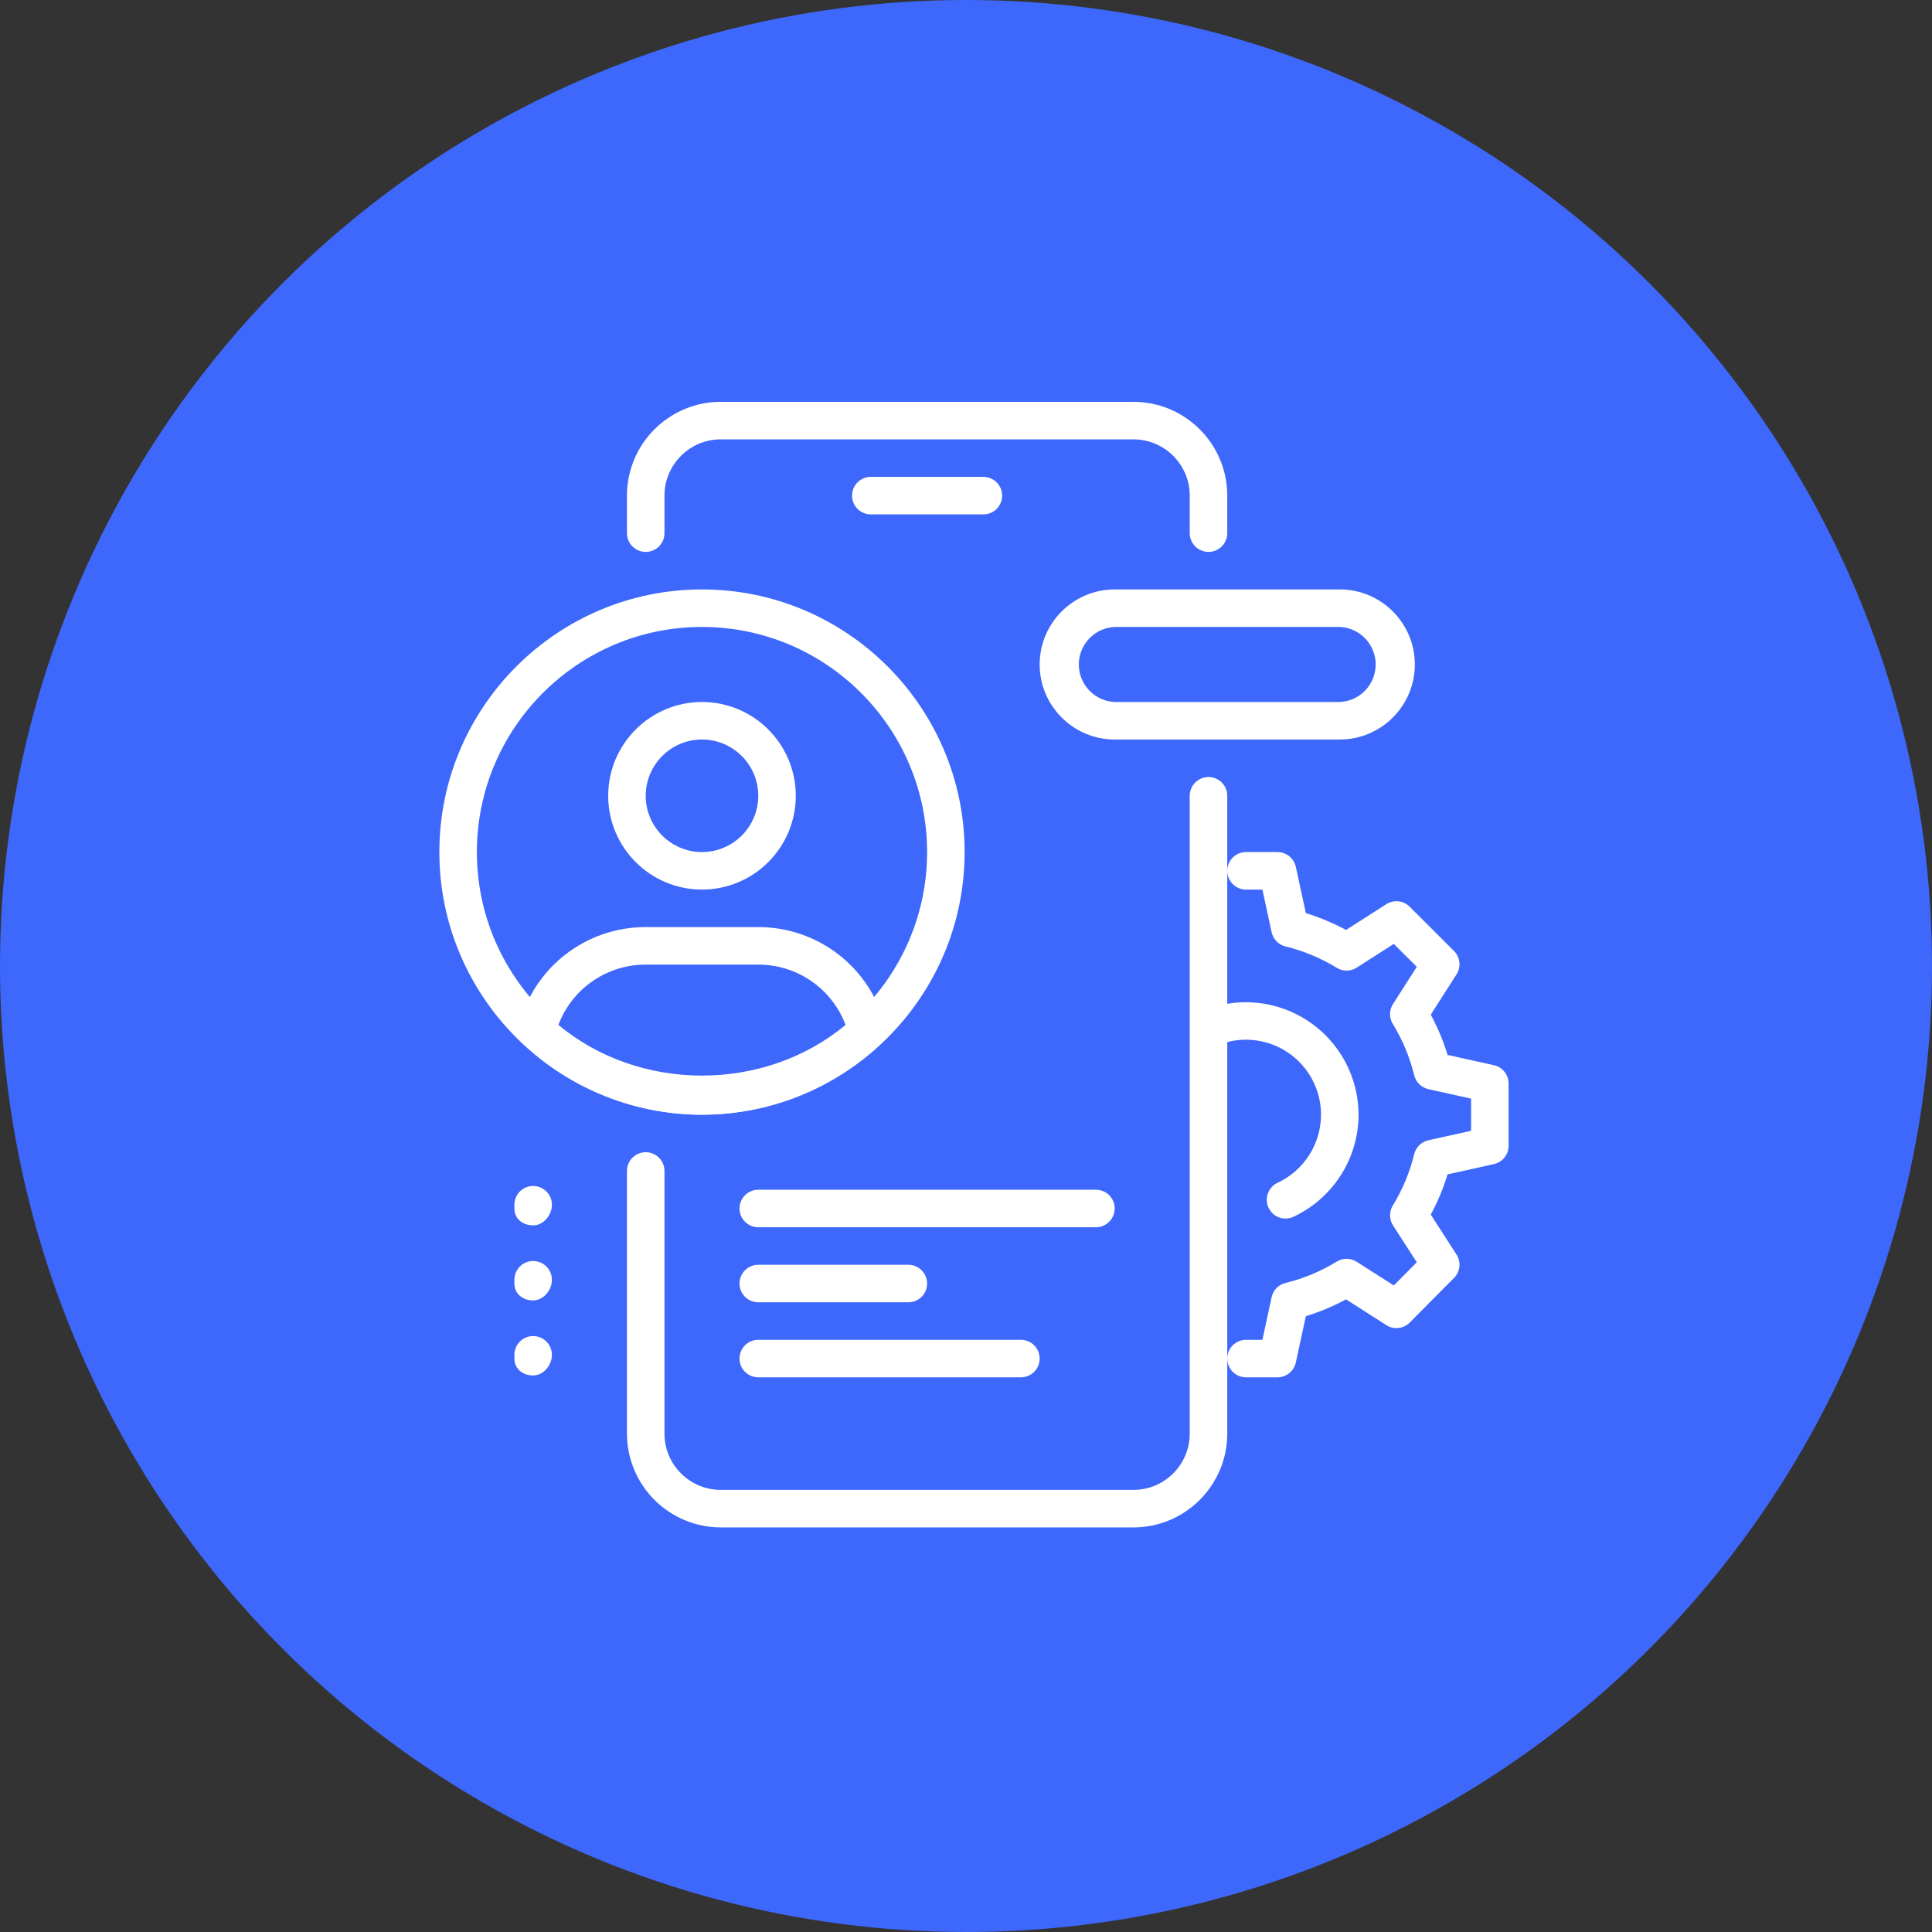 <svg width="700" height="700" viewBox="0 0 700 700" fill="none" xmlns="http://www.w3.org/2000/svg">
<rect x="0" y="0" width="700" height="700" fill="#333333" stroke="none"/>
<circle cx="350" cy="350" r="350" fill="#3E68FC"/>
<path d="M356.297 186.375H315.516C313.713 186.375 311.984 185.659 310.71 184.384C309.435 183.11 308.719 181.381 308.719 179.578C308.719 177.775 309.435 176.047 310.71 174.772C311.984 173.497 313.713 172.781 315.516 172.781H356.297C358.1 172.781 359.828 173.497 361.103 174.772C362.378 176.047 363.094 177.775 363.094 179.578C363.094 181.381 362.378 183.11 361.103 184.384C359.828 185.659 358.1 186.375 356.297 186.375ZM410.672 553.406H261.141C252.131 553.395 243.493 549.811 237.122 543.441C230.751 537.07 227.167 528.432 227.156 519.422V424.266C227.156 422.463 227.872 420.734 229.147 419.46C230.422 418.185 232.15 417.469 233.953 417.469C235.756 417.469 237.485 418.185 238.759 419.46C240.034 420.734 240.75 422.463 240.75 424.266V519.422C240.75 530.664 249.899 539.812 261.141 539.812H410.672C421.914 539.812 431.062 530.664 431.062 519.422V288.328C431.062 286.525 431.779 284.797 433.053 283.522C434.328 282.247 436.057 281.531 437.859 281.531C439.662 281.531 441.391 282.247 442.665 283.522C443.94 284.797 444.656 286.525 444.656 288.328V519.422C444.656 538.154 429.418 553.406 410.672 553.406Z" fill="white"/>
<path d="M437.859 199.969C436.057 199.969 434.328 199.253 433.053 197.978C431.779 196.703 431.063 194.975 431.063 193.172V179.578C431.063 168.336 421.914 159.188 410.672 159.188H261.141C249.899 159.188 240.75 168.336 240.75 179.578V193.172C240.75 194.975 240.034 196.703 238.759 197.978C237.485 199.253 235.756 199.969 233.953 199.969C232.151 199.969 230.422 199.253 229.147 197.978C227.872 196.703 227.156 194.975 227.156 193.172V179.578C227.156 160.846 242.395 145.594 261.141 145.594H410.672C429.418 145.594 444.656 160.846 444.656 179.578V193.172C444.656 194.975 443.94 196.703 442.666 197.978C441.391 199.253 439.662 199.969 437.859 199.969ZM329.11 471.844H274.735C272.932 471.844 271.203 471.128 269.928 469.853C268.654 468.578 267.938 466.85 267.938 465.047C267.938 463.244 268.654 461.515 269.928 460.241C271.203 458.966 272.932 458.25 274.735 458.25H329.11C330.912 458.25 332.641 458.966 333.916 460.241C335.19 461.515 335.906 463.244 335.906 465.047C335.906 466.85 335.19 468.578 333.916 469.853C332.641 471.128 330.912 471.844 329.11 471.844ZM369.891 499.031H274.735C272.932 499.031 271.203 498.315 269.928 497.04C268.654 495.766 267.938 494.037 267.938 492.234C267.938 490.432 268.654 488.703 269.928 487.428C271.203 486.154 272.932 485.438 274.735 485.438H369.891C371.693 485.438 373.422 486.154 374.697 487.428C375.972 488.703 376.688 490.432 376.688 492.234C376.688 494.037 375.972 495.766 374.697 497.04C373.422 498.315 371.693 499.031 369.891 499.031ZM397.078 444.656H274.735C272.932 444.656 271.203 443.94 269.928 442.665C268.654 441.391 267.938 439.662 267.938 437.859C267.938 436.057 268.654 434.328 269.928 433.053C271.203 431.779 272.932 431.062 274.735 431.062H397.078C398.881 431.062 400.61 431.779 401.884 433.053C403.159 434.328 403.875 436.057 403.875 437.859C403.875 439.662 403.159 441.391 401.884 442.665C400.61 443.94 398.881 444.656 397.078 444.656ZM254.344 322.312C235.598 322.312 220.36 307.06 220.36 288.328C220.36 269.596 235.598 254.344 254.344 254.344C273.09 254.344 288.328 269.596 288.328 288.328C288.328 307.06 273.09 322.312 254.344 322.312ZM254.344 267.938C243.102 267.938 233.953 277.086 233.953 288.328C233.953 299.57 243.102 308.719 254.344 308.719C265.586 308.719 274.735 299.57 274.735 288.328C274.735 277.086 265.586 267.938 254.344 267.938ZM254.344 403.875C230.449 403.85 207.444 394.811 189.923 378.563C189.031 377.738 188.376 376.689 188.027 375.524C187.677 374.36 187.647 373.123 187.938 371.943C190.457 361.647 196.363 352.496 204.708 345.96C213.053 339.424 223.353 335.883 233.953 335.906H274.735C285.333 335.887 295.631 339.427 303.978 345.959C312.324 352.491 318.235 361.637 320.763 371.93C321.054 373.11 321.024 374.346 320.675 375.511C320.326 376.675 319.671 377.725 318.778 378.55C301.256 394.806 278.245 403.85 254.344 403.875ZM202.321 371.345C231.71 395.828 276.977 395.828 306.367 371.345C303.949 364.914 299.623 359.376 293.97 355.472C288.316 351.568 281.605 349.484 274.735 349.5H233.953C227.083 349.484 220.371 351.568 214.718 355.472C209.065 359.376 204.739 364.914 202.321 371.345Z" fill="white"/>
<path d="M254.344 403.875C201.885 403.875 159.188 361.191 159.188 308.719C159.188 256.247 201.885 213.562 254.344 213.562C306.802 213.562 349.5 256.247 349.5 308.719C349.5 361.191 306.802 403.875 254.344 403.875ZM254.344 227.156C209.362 227.156 172.781 263.737 172.781 308.719C172.781 353.7 209.362 390.281 254.344 390.281C299.325 390.281 335.906 353.7 335.906 308.719C335.906 263.737 299.325 227.156 254.344 227.156ZM193.172 443.977C189.42 443.977 186.375 441.611 186.375 437.859V436.5C186.375 434.697 187.091 432.969 188.366 431.694C189.64 430.419 191.369 429.703 193.172 429.703C194.975 429.703 196.703 430.419 197.978 431.694C199.253 432.969 199.969 434.697 199.969 436.5C199.969 440.252 196.924 443.977 193.172 443.977ZM193.172 471.164C189.42 471.164 186.375 468.799 186.375 465.047V463.687C186.375 461.885 187.091 460.156 188.366 458.881C189.64 457.607 191.369 456.891 193.172 456.891C194.975 456.891 196.703 457.607 197.978 458.881C199.253 460.156 199.969 461.885 199.969 463.687C199.969 467.439 196.924 471.164 193.172 471.164ZM193.172 498.352C189.42 498.352 186.375 495.986 186.375 492.234V490.875C186.375 489.072 187.091 487.344 188.366 486.069C189.64 484.794 191.369 484.078 193.172 484.078C194.975 484.078 196.703 484.794 197.978 486.069C199.253 487.344 199.969 489.072 199.969 490.875C199.969 494.627 196.924 498.352 193.172 498.352ZM462.872 499.031H451.453C449.65 499.031 447.922 498.315 446.647 497.04C445.372 495.766 444.656 494.037 444.656 492.234C444.656 490.432 445.372 488.703 446.647 487.428C447.922 486.154 449.65 485.438 451.453 485.438H457.394L460.724 470.009C460.992 468.759 461.607 467.611 462.5 466.697C463.392 465.783 464.525 465.14 465.767 464.843C472.327 463.235 478.596 460.616 484.35 457.081C485.435 456.419 486.684 456.074 487.955 456.086C489.226 456.098 490.469 456.466 491.541 457.149L504.999 465.754L513.332 457.353L504.727 444.004C504.036 442.93 503.661 441.685 503.644 440.408C503.628 439.132 503.97 437.877 504.632 436.785C508.168 431.033 510.783 424.763 512.38 418.203C512.679 416.964 513.319 415.834 514.227 414.94C515.135 414.047 516.276 413.425 517.519 413.146L533.002 409.707V398.057L517.519 394.618C516.276 394.339 515.135 393.717 514.227 392.823C513.319 391.929 512.679 390.799 512.38 389.561C510.777 383.002 508.163 376.733 504.632 370.978C503.964 369.892 503.618 368.639 503.632 367.364C503.647 366.089 504.021 364.844 504.713 363.773L513.332 350.302L505.013 341.983L491.541 350.601C490.47 351.287 489.227 351.657 487.955 351.669C486.683 351.681 485.434 351.334 484.35 350.669C478.593 347.139 472.325 344.52 465.767 342.907C464.525 342.61 463.392 341.967 462.5 341.053C461.607 340.139 460.992 338.991 460.724 337.741L457.394 322.312H451.453C449.65 322.312 447.922 321.596 446.647 320.322C445.372 319.047 444.656 317.318 444.656 315.516C444.656 313.713 445.372 311.984 446.647 310.71C447.922 309.435 449.65 308.719 451.453 308.719H462.872C464.425 308.721 465.93 309.256 467.137 310.233C468.343 311.209 469.18 312.57 469.506 314.088L473.135 330.849C478.11 332.358 482.991 334.397 487.694 336.939L502.294 327.6C503.599 326.766 505.151 326.403 506.691 326.571C508.231 326.739 509.668 327.429 510.763 328.525L526.817 344.565C527.911 345.662 528.598 347.099 528.763 348.64C528.929 350.18 528.564 351.73 527.728 353.034L518.389 367.634C520.931 372.351 522.97 377.231 524.479 382.22L541.267 385.945C542.778 386.279 544.129 387.119 545.098 388.325C546.067 389.531 546.595 391.031 546.596 392.579V415.144C546.595 416.691 546.067 418.192 545.098 419.398C544.129 420.604 542.778 421.444 541.267 421.778L524.479 425.503C522.944 430.553 520.904 435.435 518.389 440.075L527.714 454.539C528.558 455.838 528.931 457.388 528.77 458.93C528.61 460.471 527.925 461.911 526.83 463.008L510.776 479.184C509.682 480.286 508.244 480.98 506.701 481.151C505.157 481.321 503.602 480.958 502.294 480.122L487.694 470.783C483.056 473.294 478.179 475.334 473.135 476.873L469.506 493.635C469.185 495.158 468.351 496.525 467.144 497.507C465.936 498.489 464.428 499.027 462.872 499.031Z" fill="white"/>
<path d="M465.767 441.502C464.221 441.501 462.722 440.972 461.518 440.003C460.313 439.035 459.474 437.684 459.14 436.175C458.806 434.666 458.996 433.087 459.679 431.701C460.363 430.314 461.498 429.202 462.899 428.548C467.592 426.351 471.565 422.865 474.352 418.497C477.139 414.128 478.626 409.057 478.641 403.875C478.634 399.392 477.52 394.98 475.398 391.031C473.275 387.082 470.21 383.718 466.475 381.239C462.739 378.76 458.449 377.242 453.986 376.821C449.523 376.399 445.024 377.086 440.891 378.822C440.063 379.211 439.165 379.429 438.251 379.463C437.337 379.498 436.425 379.347 435.571 379.02C434.717 378.694 433.937 378.198 433.278 377.563C432.62 376.928 432.097 376.166 431.74 375.324C431.383 374.482 431.199 373.576 431.201 372.662C431.202 371.747 431.388 370.842 431.747 370.001C432.107 369.159 432.632 368.4 433.293 367.766C433.953 367.133 434.734 366.64 435.589 366.315C441.789 363.712 448.536 362.68 455.231 363.311C461.926 363.942 468.361 366.217 473.965 369.933C479.57 373.649 484.17 378.691 487.357 384.613C490.544 390.534 492.219 397.151 492.234 403.875C492.217 411.644 489.989 419.248 485.81 425.798C481.631 432.348 475.674 437.574 468.636 440.864C467.738 441.284 466.759 441.502 465.767 441.502ZM485.438 267.938H403.875C388.881 267.938 376.688 255.744 376.688 240.75C376.688 225.756 388.881 213.562 403.875 213.562H485.438C500.431 213.562 512.625 225.756 512.625 240.75C512.625 255.744 500.431 267.938 485.438 267.938ZM403.875 227.156C400.375 227.313 397.07 228.813 394.649 231.346C392.227 233.878 390.876 237.246 390.876 240.75C390.876 244.254 392.227 247.622 394.649 250.154C397.07 252.687 400.375 254.187 403.875 254.344H485.438C488.938 254.187 492.242 252.687 494.664 250.154C497.085 247.622 498.437 244.254 498.437 240.75C498.437 237.246 497.085 233.878 494.664 231.346C492.242 228.813 488.938 227.313 485.438 227.156H403.875Z" fill="white"/>
</svg>

